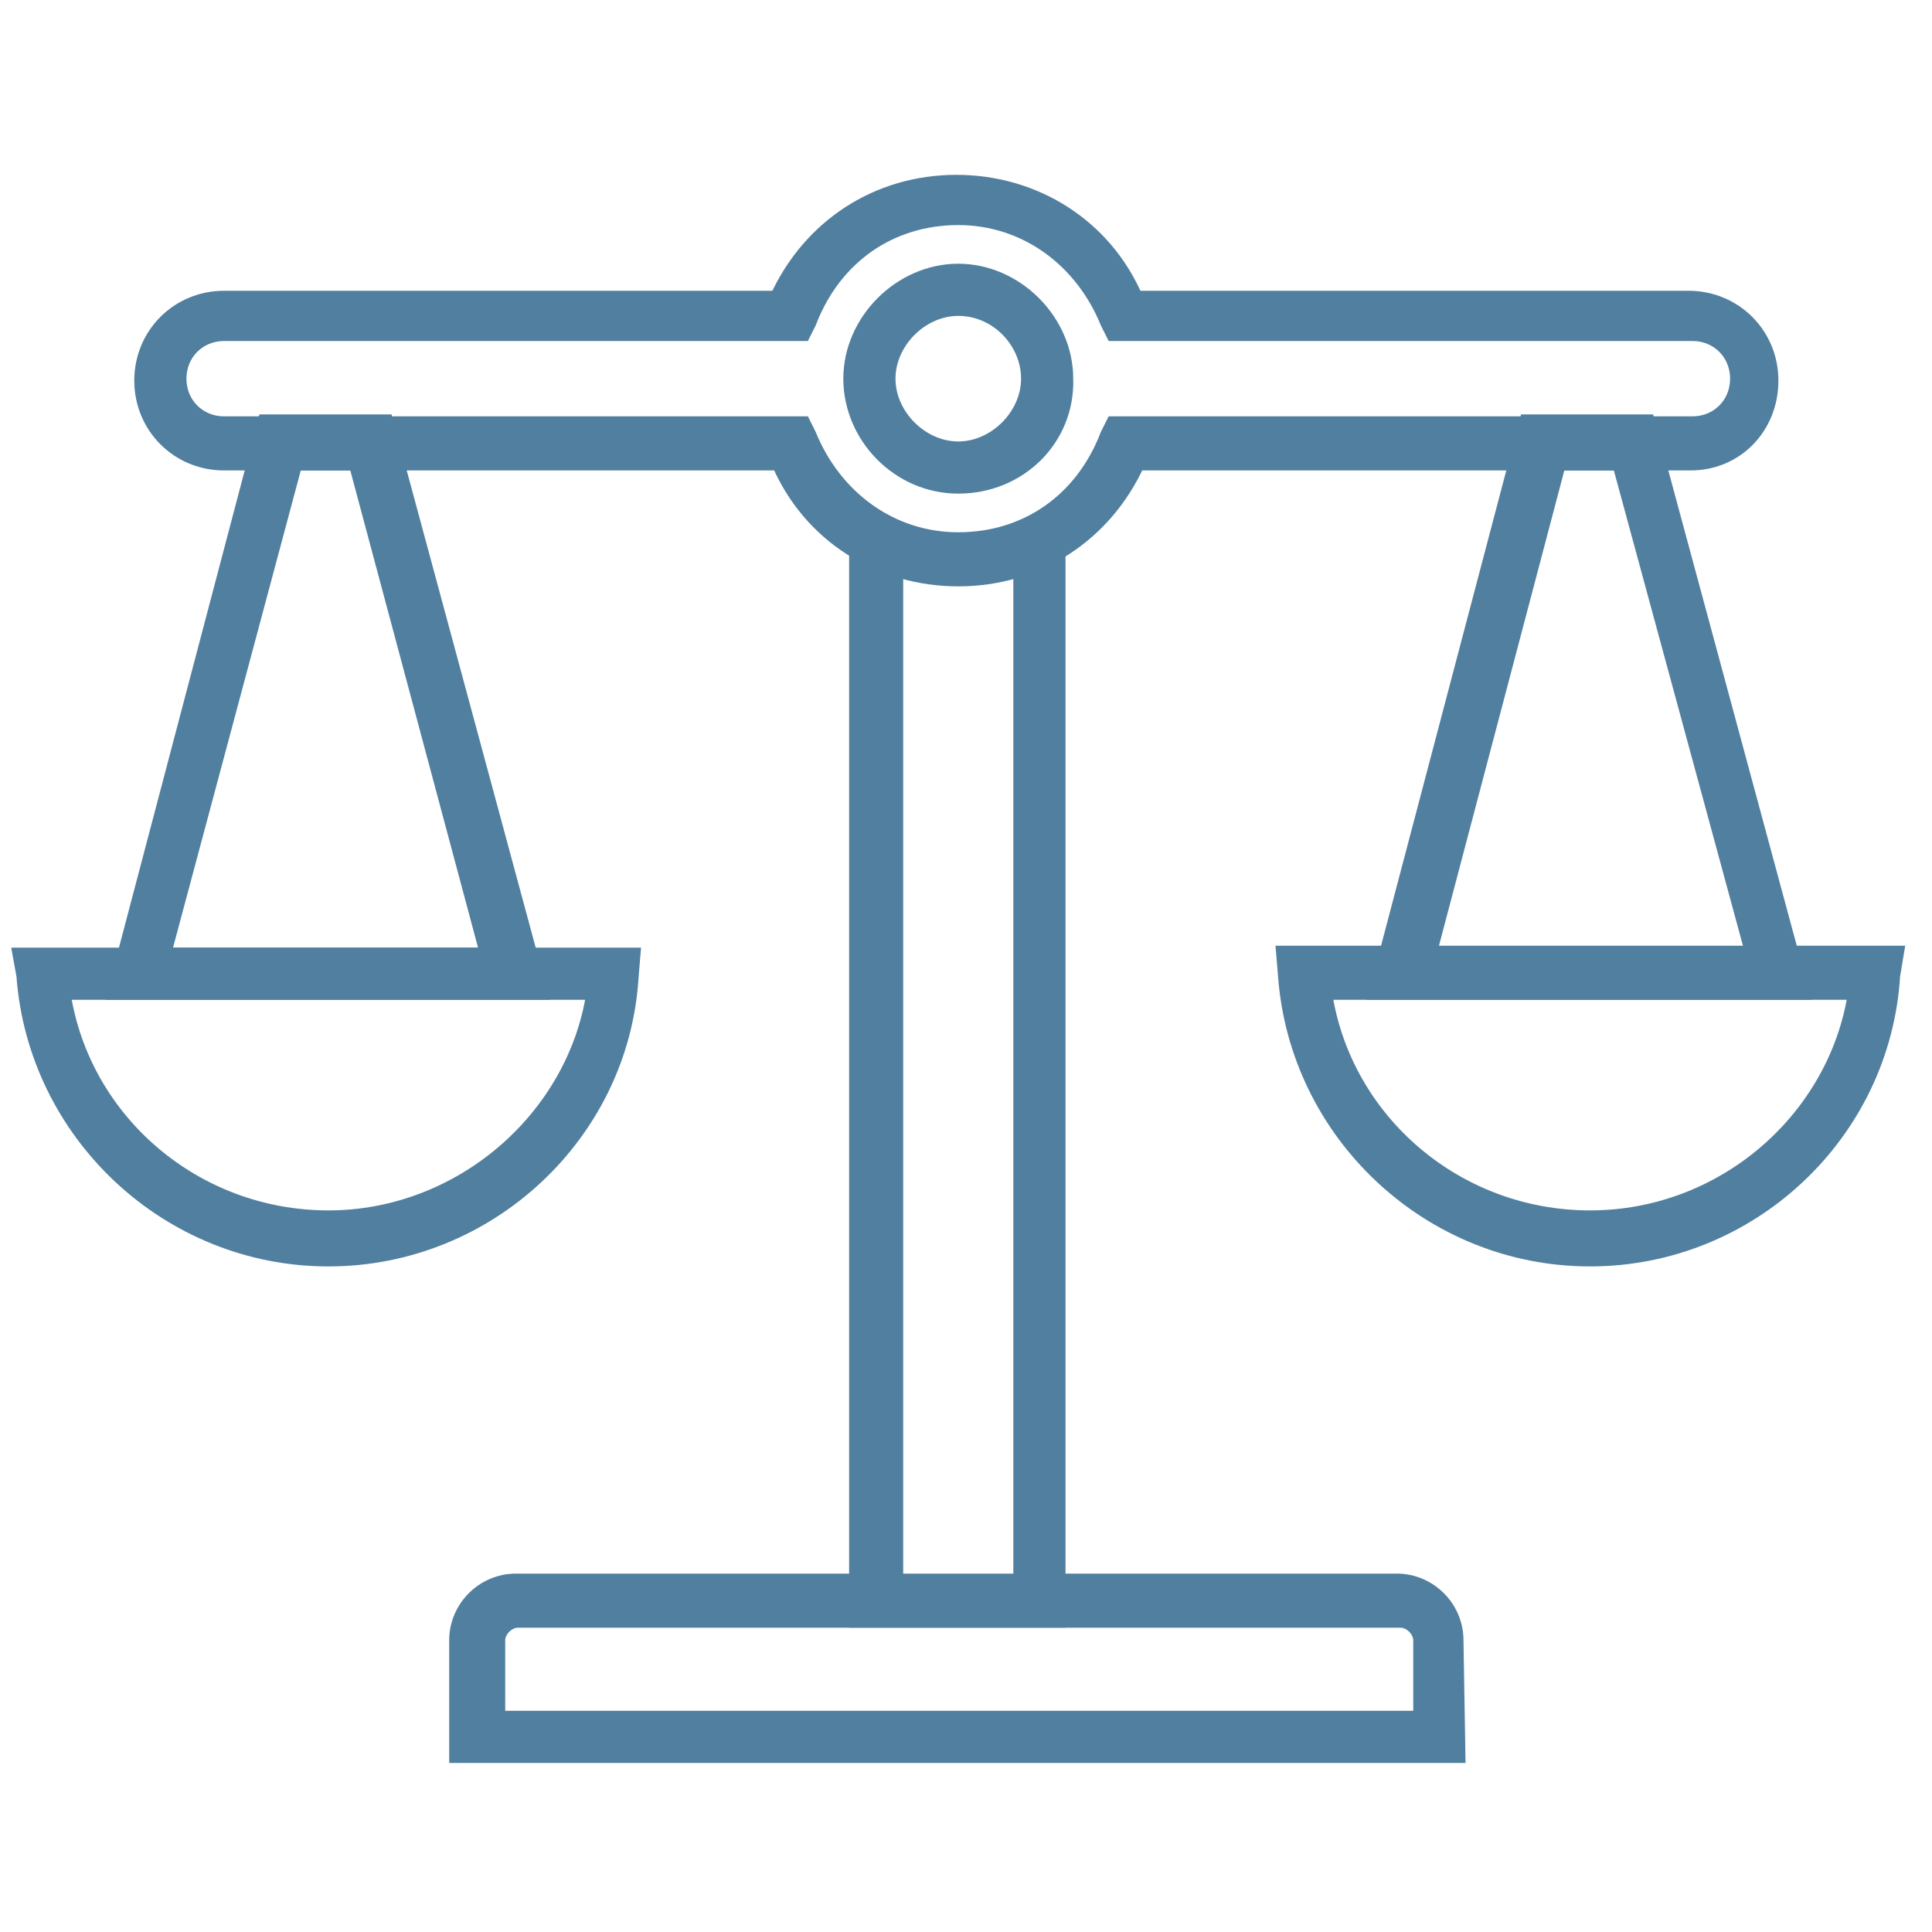<?xml version="1.0" encoding="utf-8"?>
<!-- Generator: Adobe Illustrator 24.3.0, SVG Export Plug-In . SVG Version: 6.00 Build 0)  -->
<svg version="1.1" id="Capa_1" xmlns="http://www.w3.org/2000/svg" xmlns:xlink="http://www.w3.org/1999/xlink" x="0px" y="0px"
	 viewBox="0 0 100 100" style="enable-background:new 0 0 100 100;" xml:space="preserve">
<style type="text/css">
	.st0{fill:#517F9F;stroke:#517F9F;stroke-width:0.7;stroke-miterlimit:10;}
</style>
<g>
	<g>
		<path class="st0" d="M75.5,90.9H23.6v-6c0-1.7,1.4-3.1,3.1-3.1h45.6c1.7,0,3.1,1.4,3.1,3.1L75.5,90.9L75.5,90.9z M25.8,88.9h47.7
			v-4c0-0.5-0.5-1-1-1H26.8c-0.5,0-1,0.5-1,1C25.8,84.9,25.8,88.9,25.8,88.9z"/>
	</g>
	<g>
		<polygon class="st0" points="54.8,83.9 44.3,83.9 44.3,27.4 46.4,27.4 46.4,81.9 52.8,81.9 52.8,27.4 54.8,27.4 		"/>
	</g>
	<g>
		<path class="st0" d="M49.6,30c-4.1,0-7.7-2.3-9.3-6H11.6c-2.4,0-4.3-1.9-4.3-4.3s1.9-4.3,4.3-4.3h28.6c1.7-3.7,5.2-6,9.3-6
			s7.7,2.3,9.3,6h28.6c2.4,0,4.3,1.9,4.3,4.3S89.9,24,87.5,24H58.9C57.2,27.7,53.7,30,49.6,30z M11.6,17.3c-1.3,0-2.3,1-2.3,2.3
			c0,1.3,1,2.3,2.3,2.3h30l0.3,0.6c1.3,3.2,4.2,5.4,7.7,5.4s6.4-2,7.7-5.4l0.3-0.6h30c1.3,0,2.3-1,2.3-2.3c0-1.3-1-2.3-2.3-2.3h-30
			l-0.3-0.6c-1.3-3.2-4.2-5.4-7.7-5.4c-3.5,0-6.4,2-7.7,5.4l-0.3,0.6H11.6z"/>
	</g>
	<g>
		<path class="st0" d="M49.6,25.2c-3.1,0-5.6-2.6-5.6-5.6s2.6-5.6,5.6-5.6s5.6,2.6,5.6,5.6C55.3,22.7,52.8,25.2,49.6,25.2z M49.6,16
			c-1.9,0-3.6,1.7-3.6,3.6s1.7,3.6,3.6,3.6s3.6-1.7,3.6-3.6S51.6,16,49.6,16z"/>
	</g>
	<g>
		<path class="st0" d="M17,65.2c-8.3,0-15.2-6.5-15.8-14.7L1,49.4h31.8l-0.1,1.2C32.2,58.7,25.3,65.2,17,65.2z M3.3,51.4
			c1,6.6,6.8,11.6,13.7,11.6c6.8,0,12.7-5.1,13.7-11.6H3.3z"/>
	</g>
	<g>
		<path class="st0" d="M82.3,65.2c-8.3,0-15.2-6.5-15.8-14.7l-0.1-1.2h31.8L98,50.5C97.5,58.7,90.6,65.2,82.3,65.2z M68.6,51.4
			c1,6.6,6.8,11.6,13.7,11.6c6.9,0,12.7-5.1,13.7-11.6H68.6z"/>
	</g>
	<g>
		<path class="st0" d="M28,51.4H5.9l7.8-29.6h6.3L28,51.4z M8.5,49.4h16.7L18.4,24h-3.1L8.5,49.4z"/>
	</g>
	<g>
		<path class="st0" d="M93.3,51.4H71.2L79,21.8h6.3L93.3,51.4z M74,49.4h16.7L83.8,24h-3.1L74,49.4z"/>
	</g>
</g>
</svg>

